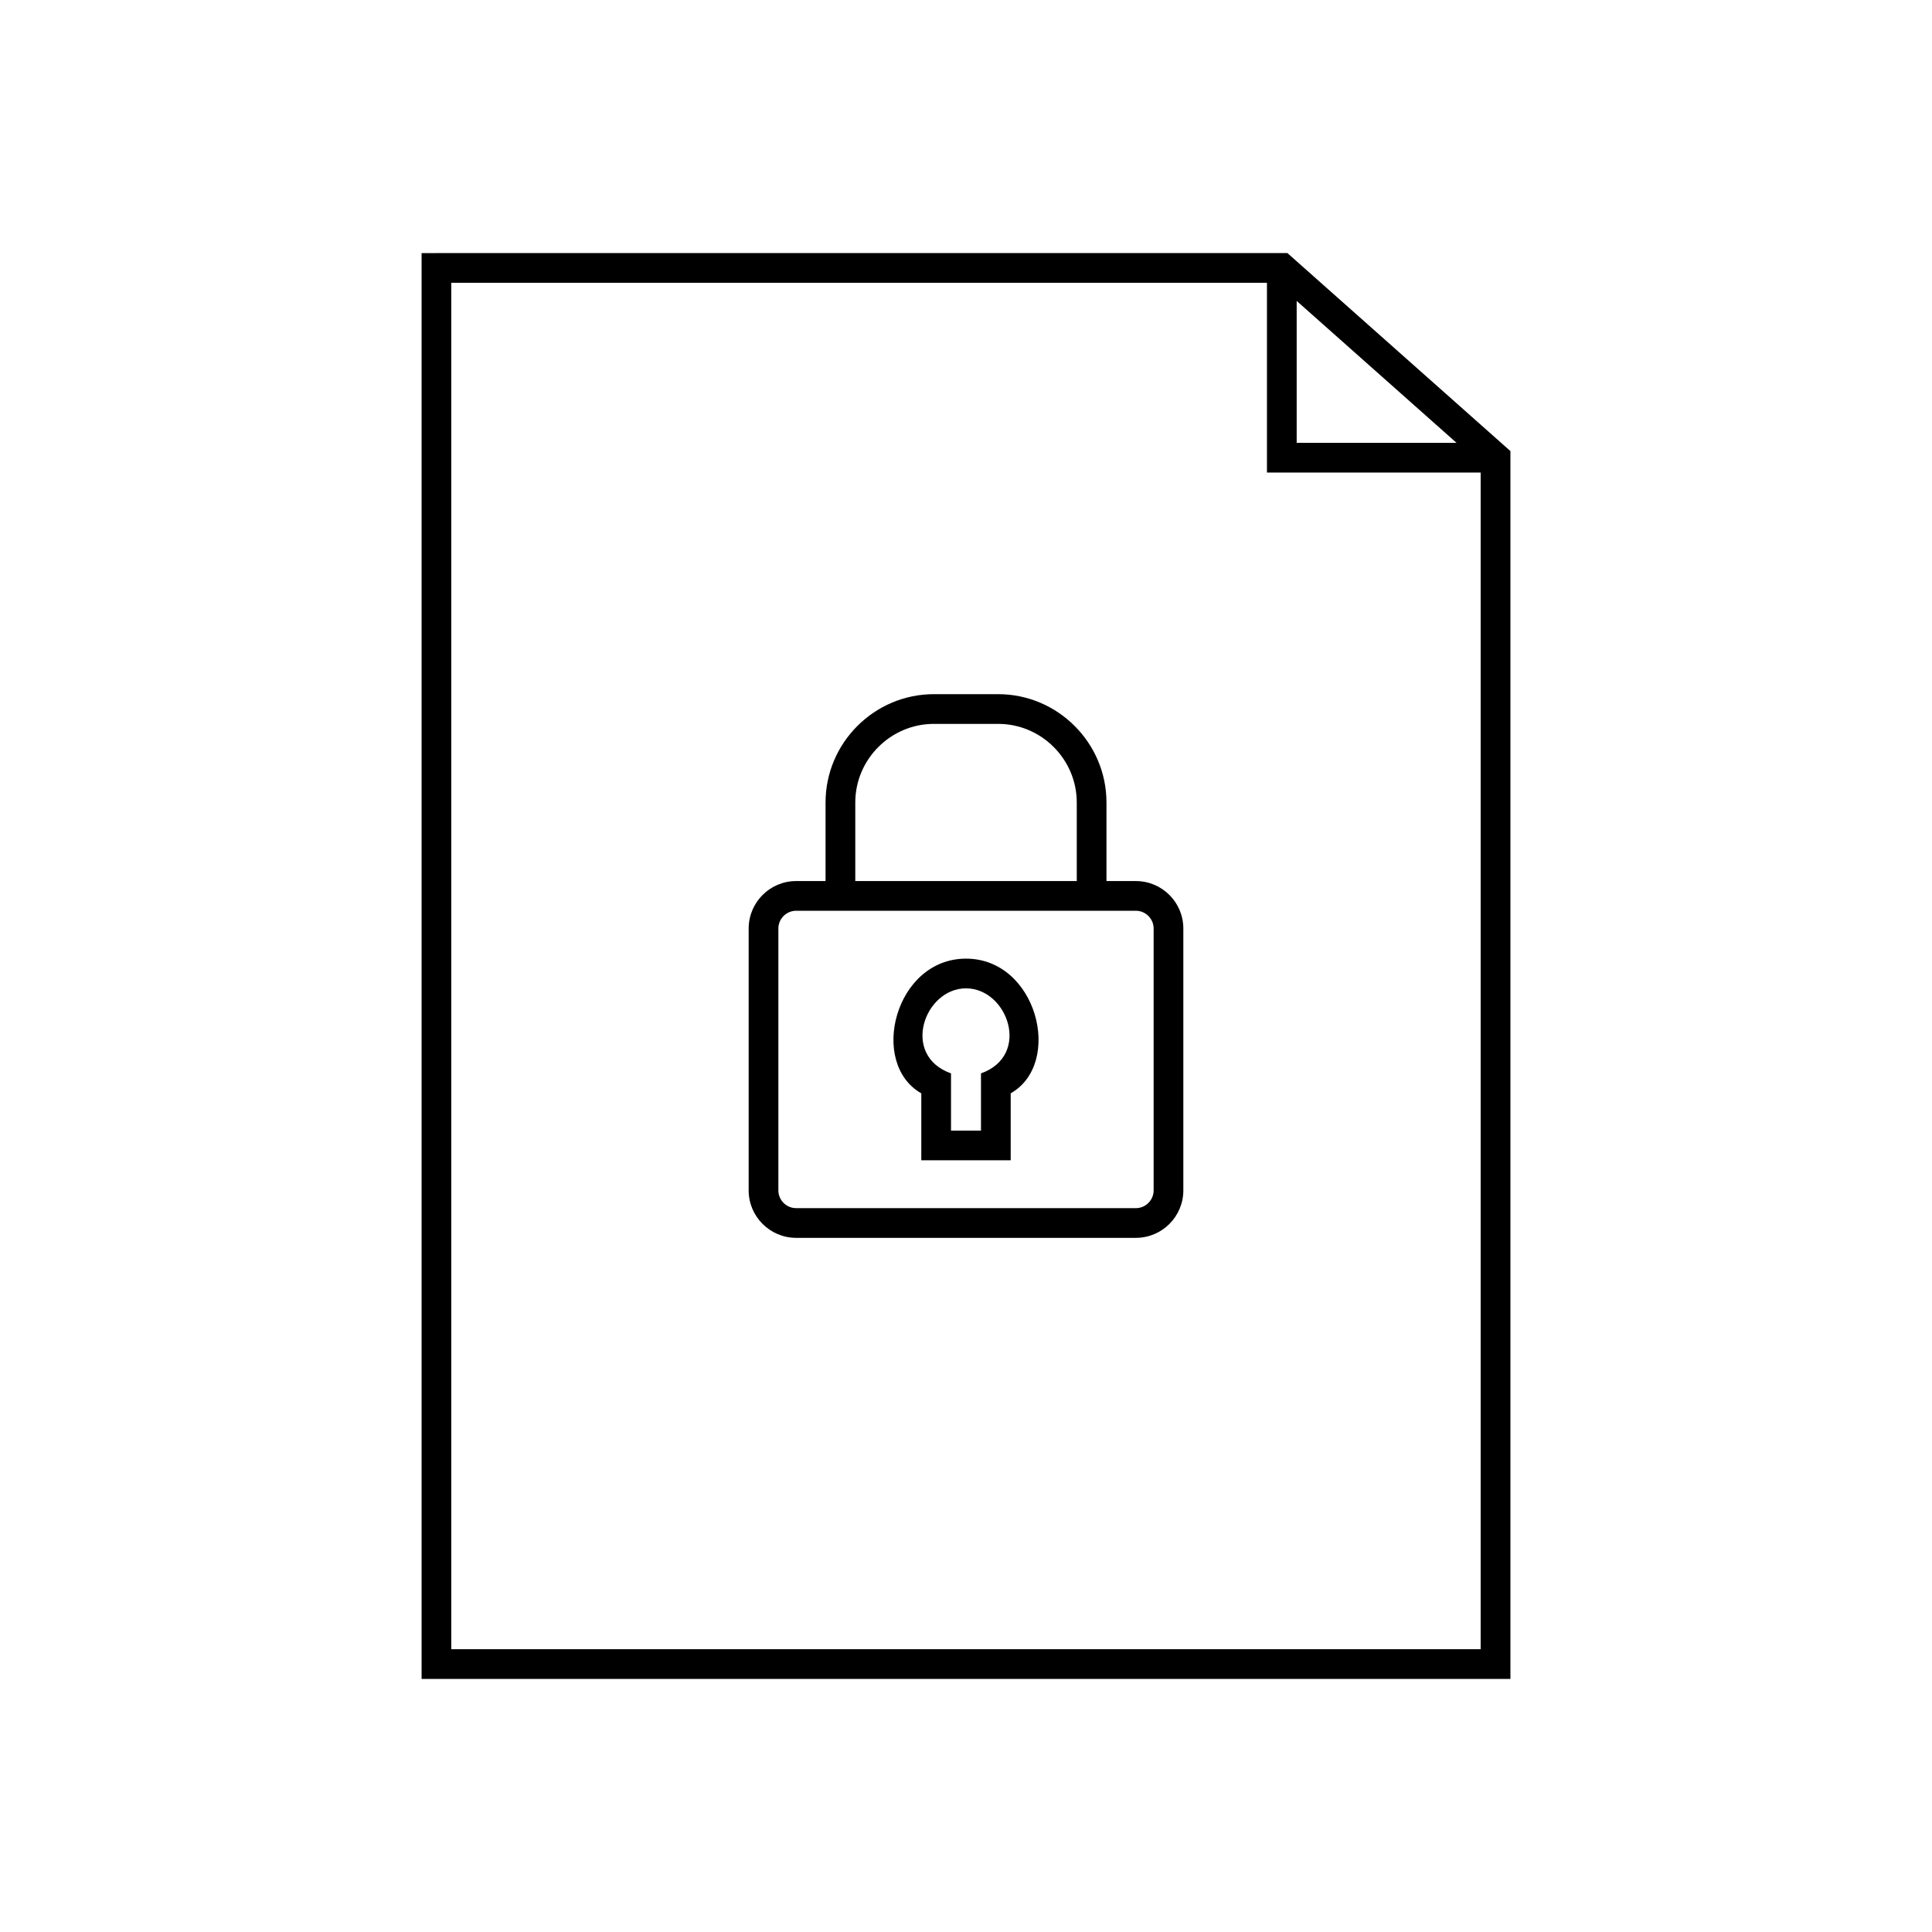 <?xml version="1.0" encoding="UTF-8"?>
<!-- Uploaded to: SVG Find, www.svgrepo.com, Generator: SVG Find Mixer Tools -->
<svg fill="#000000" width="800px" height="800px" version="1.1" viewBox="144 144 512 512" xmlns="http://www.w3.org/2000/svg">
 <g>
  <path d="m259.66 211.07h225.52l57.762 51.285 1.336 1.188v325.39h-288.55v-377.86h3.938zm222.56 7.871h-218.63v362.11h272.8v-314.02l-54.18-48.098z"/>
  <path d="m540.34 269.23h-60.582v-54.219h7.875v46.348h52.707z"/>
  <path d="m354.97 377.49h90.059c3.461 0 6.602 1.414 8.879 3.688 2.277 2.273 3.688 5.418 3.688 8.879v69.418c0 3.461-1.414 6.602-3.688 8.879-2.273 2.277-5.418 3.688-8.879 3.688h-90.059c-3.461 0-6.602-1.414-8.879-3.688-2.277-2.273-3.688-5.418-3.688-8.879v-69.418c0-3.461 1.414-6.602 3.688-8.879 2.273-2.277 5.418-3.688 8.879-3.688zm90.059 7.871h-90.059c-1.285 0-2.461 0.531-3.312 1.383-0.852 0.852-1.383 2.027-1.383 3.312v69.418c0 1.285 0.531 2.461 1.383 3.312 0.852 0.852 2.027 1.383 3.312 1.383h90.059c1.285 0 2.461-0.531 3.312-1.383 0.852-0.852 1.383-2.027 1.383-3.312v-69.418c0-1.285-0.531-2.461-1.383-3.312-0.852-0.852-2.027-1.383-3.312-1.383z"/>
  <path d="m362.78 381.43v-24.766c0-7.898 3.227-15.074 8.43-20.273 5.199-5.199 12.375-8.43 20.273-8.43h17.039c7.898 0 15.074 3.227 20.273 8.43 5.199 5.199 8.43 12.375 8.43 20.273v24.766h-7.871v-24.766c0-5.723-2.344-10.93-6.121-14.707-3.777-3.777-8.984-6.121-14.707-6.121h-17.039c-5.723 0-10.93 2.344-14.707 6.121s-6.121 8.984-6.121 14.707v24.766z"/>
  <path d="m400 398.05c18.848 0 25.844 27.738 11.844 35.695v17.742h-23.691v-17.742c-14-7.957-7.004-35.695 11.844-35.695zm0 7.871c-11.066 0-17.34 17.781-3.973 22.539v15.156h7.945v-15.156c13.367-4.762 7.094-22.539-3.973-22.539z"/>
 </g>
</svg>